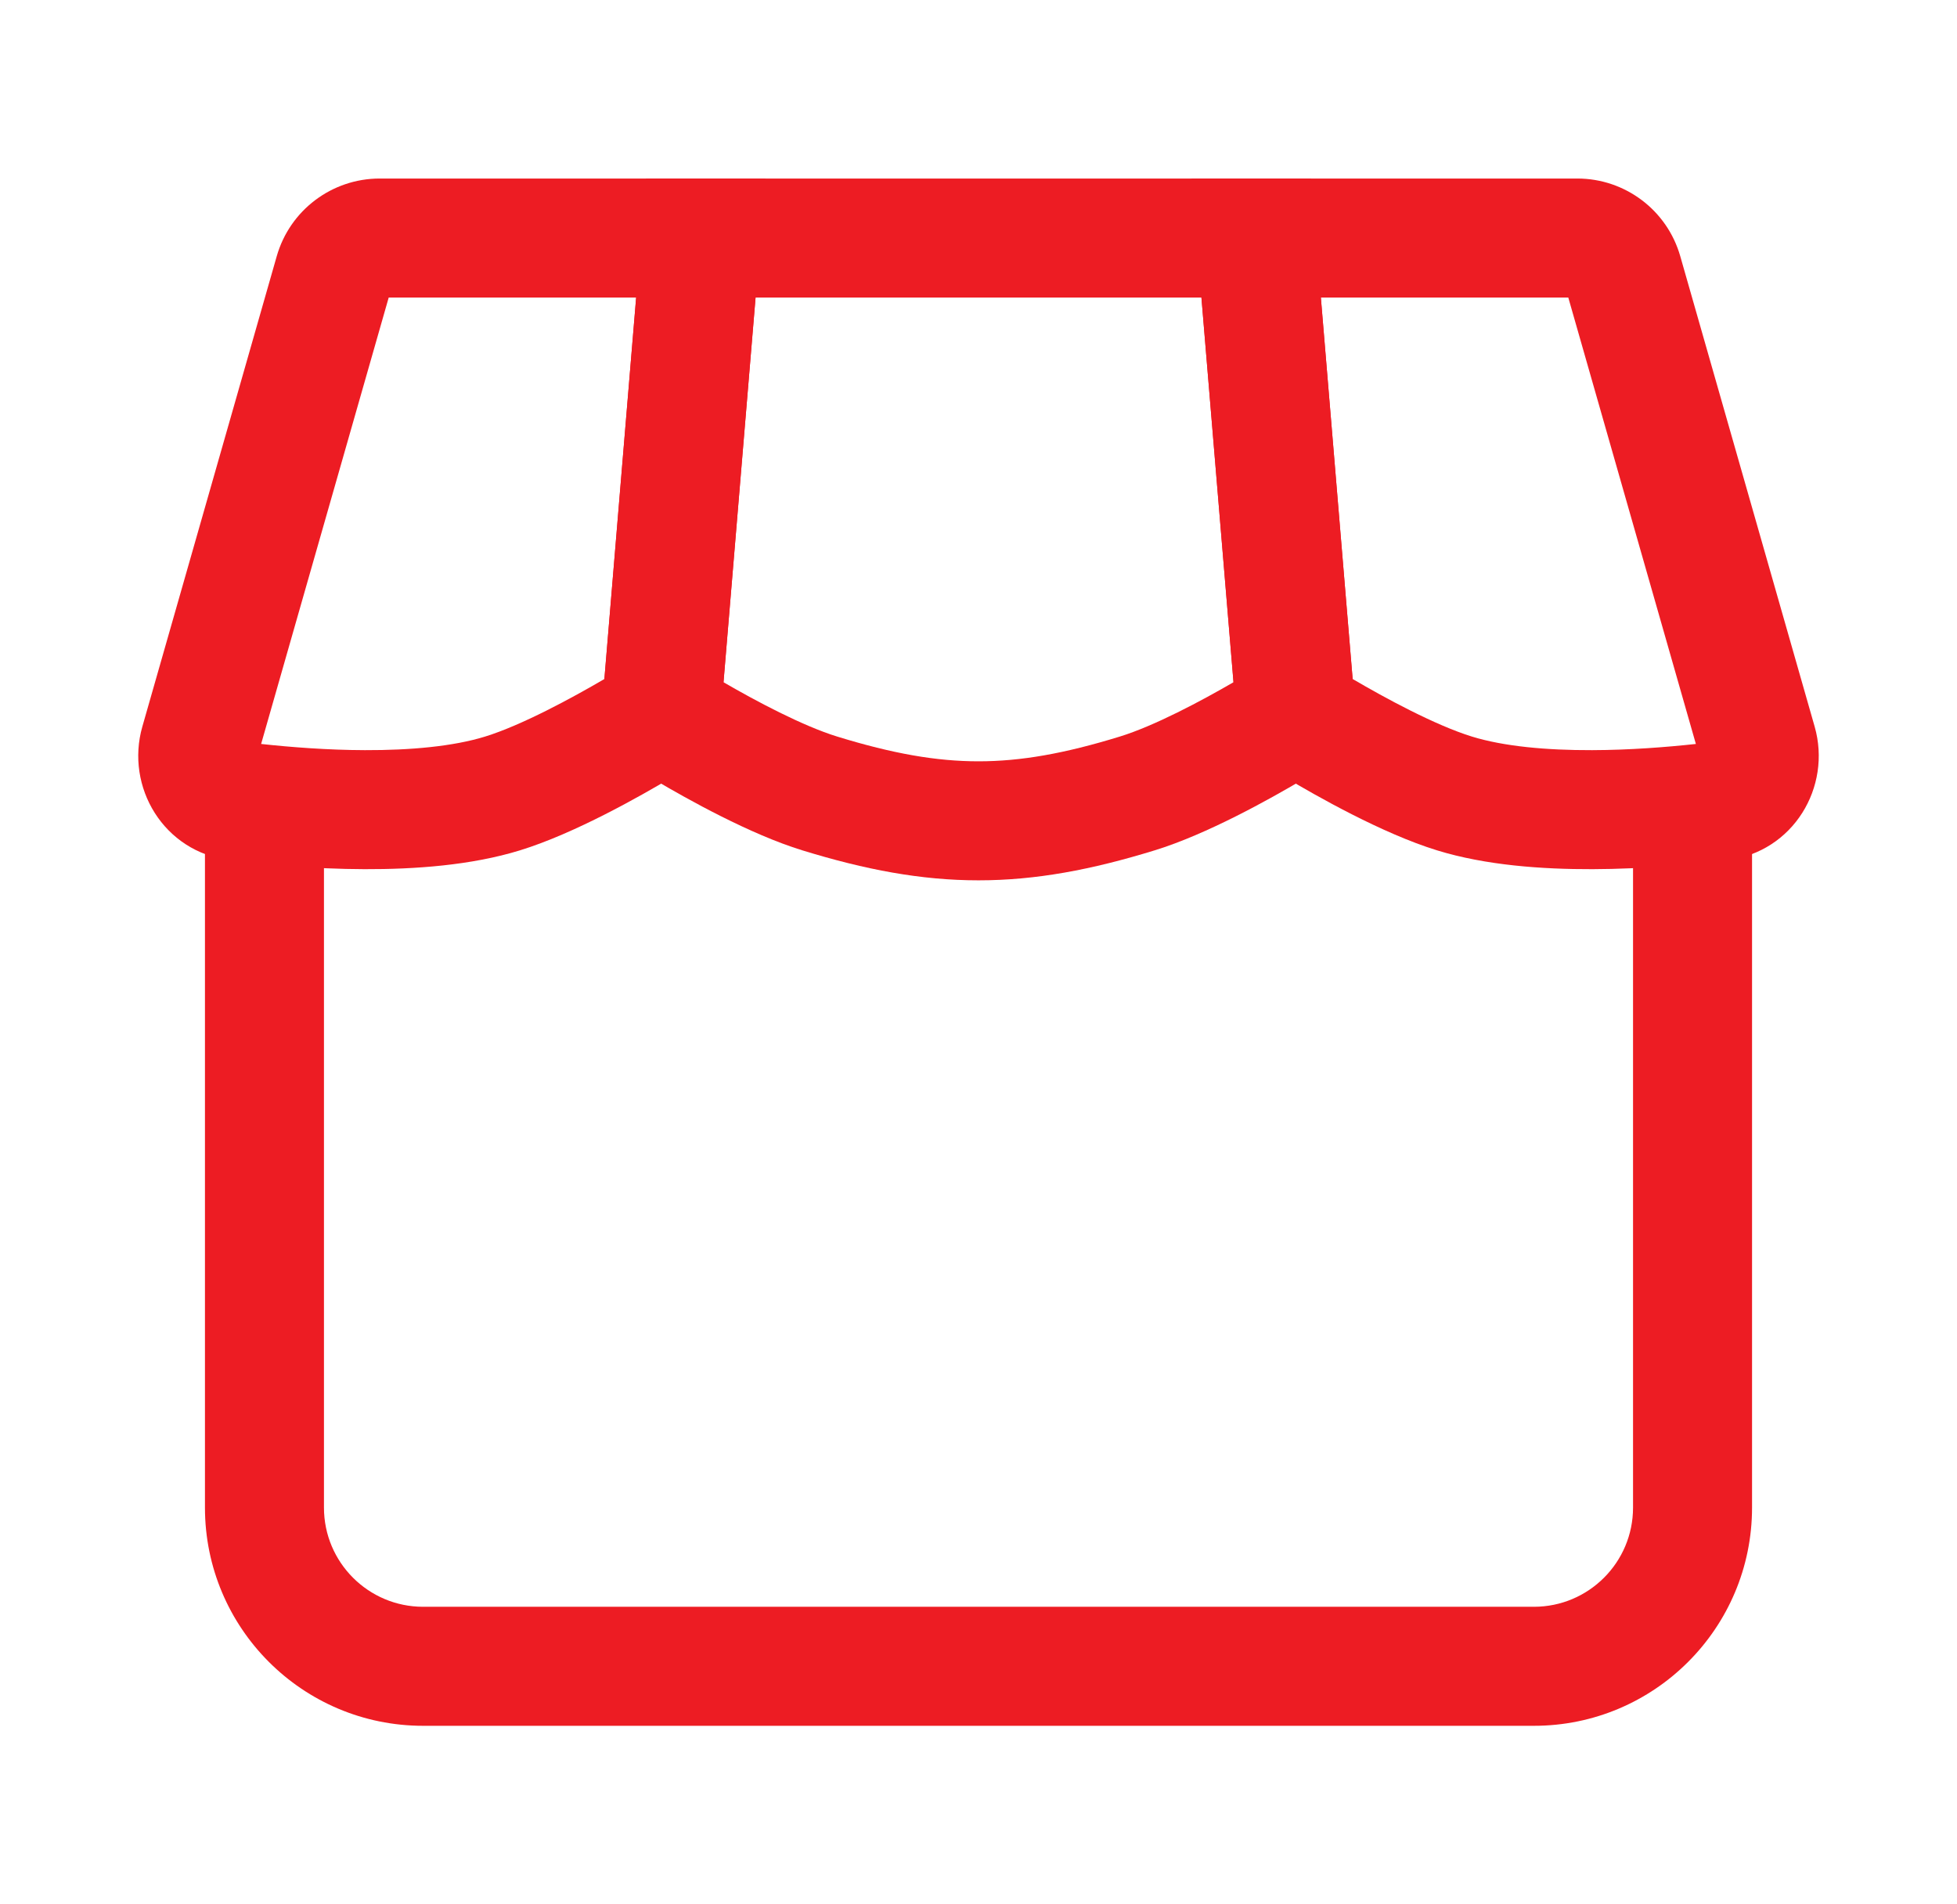 <svg width="37" height="36" viewBox="0 0 37 36" fill="none" xmlns="http://www.w3.org/2000/svg">
<path fill-rule="evenodd" clip-rule="evenodd" d="M22.527 3.375H29.821C30.725 3.375 31.52 3.974 31.768 4.844L34.309 13.737C34.634 14.875 33.908 16.106 32.657 16.26C31.997 16.341 31.075 16.428 30.11 16.431C29.16 16.434 28.09 16.359 27.169 16.075C26.132 15.756 24.883 15.044 24.304 14.699C23.738 14.361 23.394 13.776 23.342 13.149L22.527 3.375ZM24.973 5.625L25.574 12.836C26.176 13.189 27.131 13.709 27.831 13.925C28.433 14.11 29.24 14.184 30.102 14.181C30.808 14.179 31.5 14.125 32.063 14.064L29.651 5.625H24.973Z" fill="#ED1C23"/>
<path fill-rule="evenodd" clip-rule="evenodd" d="M12.215 3.375H24.785L25.576 12.865C25.638 13.61 25.283 14.353 24.608 14.751C24.006 15.106 22.823 15.77 21.831 16.075C20.641 16.441 19.586 16.642 18.5 16.642C17.414 16.642 16.359 16.441 15.169 16.075C14.177 15.77 12.994 15.106 12.392 14.751C11.717 14.353 11.362 13.61 11.424 12.865L12.215 3.375ZM14.285 5.625L13.679 12.897C14.289 13.251 15.174 13.723 15.831 13.925C16.881 14.248 17.705 14.392 18.5 14.392C19.295 14.392 20.119 14.248 21.169 13.925C21.826 13.723 22.711 13.251 23.321 12.897L22.715 5.625H14.285Z" fill="#ED1C23"/>
<path fill-rule="evenodd" clip-rule="evenodd" d="M7.349 5.625L4.937 14.064C5.5 14.125 6.193 14.179 6.898 14.181C7.76 14.184 8.567 14.11 9.169 13.925C9.869 13.709 10.824 13.189 11.427 12.836L12.027 5.625H7.349ZM5.232 4.844C5.48 3.974 6.275 3.375 7.179 3.375H14.473L13.658 13.149C13.606 13.776 13.262 14.361 12.696 14.699C12.117 15.044 10.868 15.756 9.831 16.075C8.91 16.359 7.841 16.434 6.891 16.431C5.925 16.428 5.003 16.341 4.343 16.26C3.092 16.106 2.366 14.875 2.691 13.737L5.232 4.844Z" fill="#ED1C23"/>
<path fill-rule="evenodd" clip-rule="evenodd" d="M6.125 15V28.5C6.125 29.535 6.964 30.375 8 30.375H29C30.036 30.375 30.875 29.535 30.875 28.5V15H33.125V28.5C33.125 30.778 31.278 32.625 29 32.625H8C5.722 32.625 3.875 30.778 3.875 28.5V15H6.125Z" fill="#ED1C23"/>
</svg>
